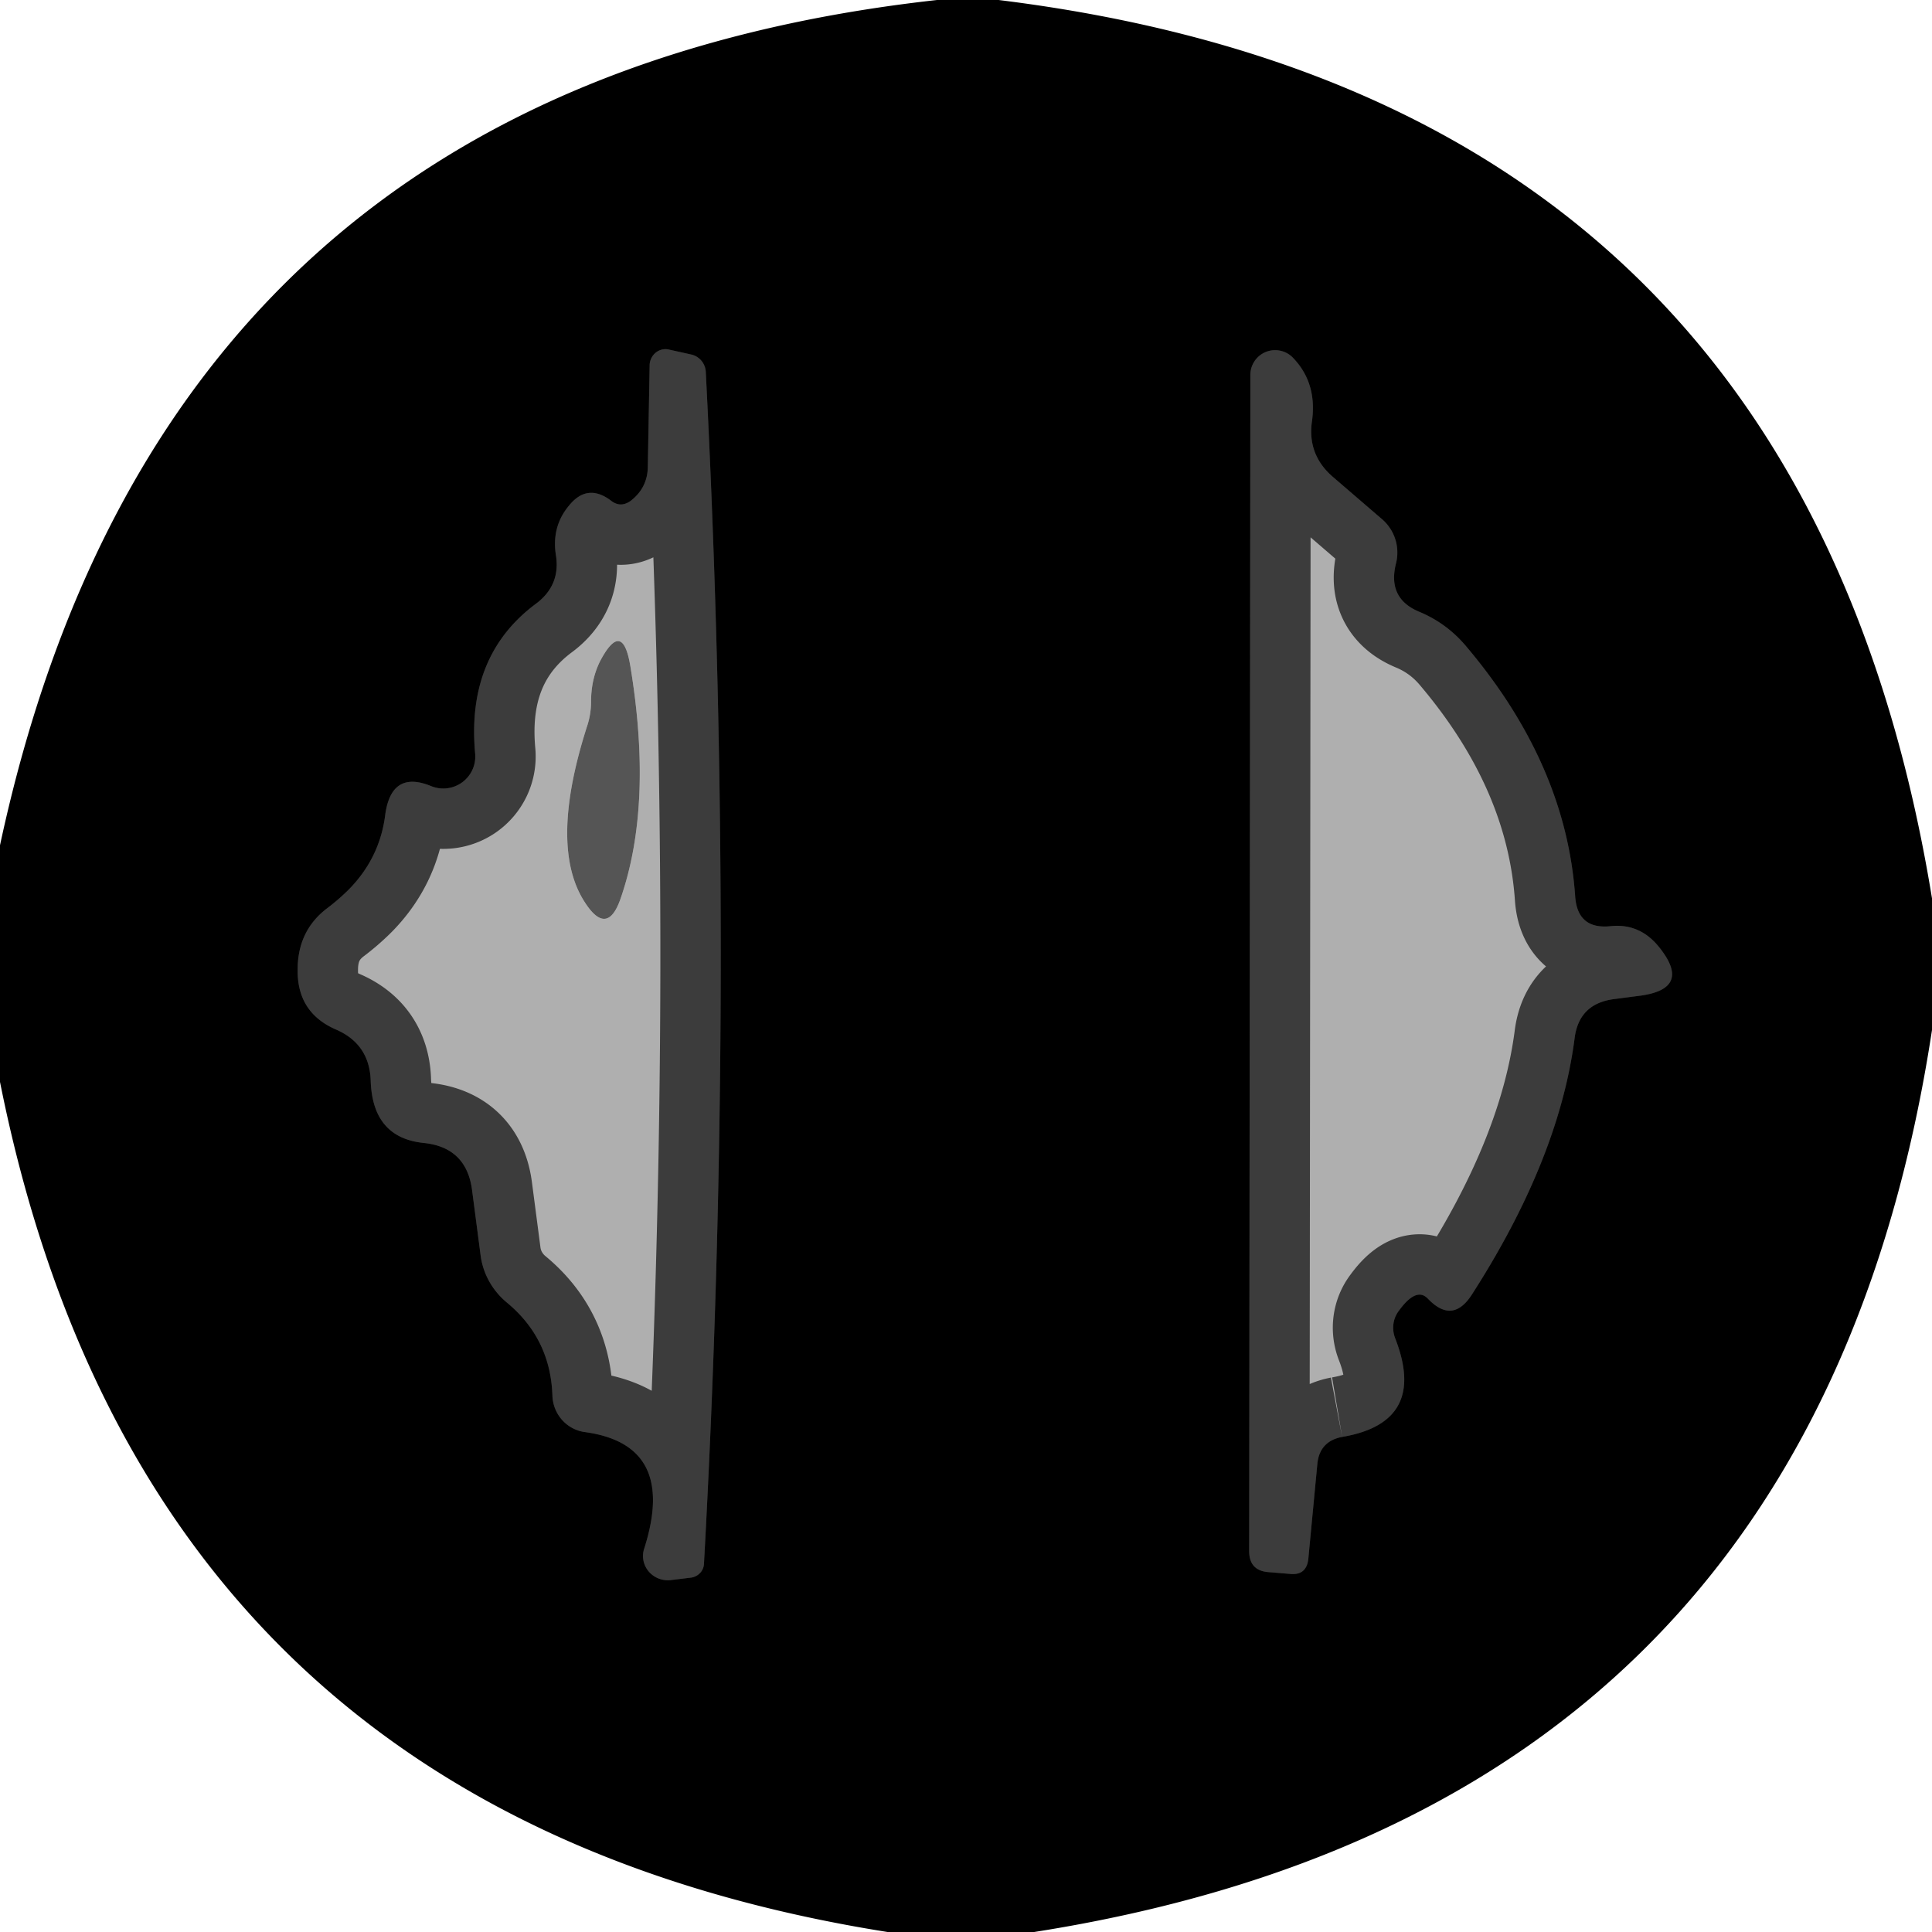 <?xml version="1.0" encoding="UTF-8" standalone="no"?>
<!DOCTYPE svg PUBLIC "-//W3C//DTD SVG 1.1//EN" "http://www.w3.org/Graphics/SVG/1.1/DTD/svg11.dtd">
<svg xmlns="http://www.w3.org/2000/svg" version="1.1" viewBox="0.00 0.00 32.00 32.00">
<g stroke-width="2.00" fill="none" stroke-linecap="butt">
<path stroke="#000000" stroke-opacity="0.659" vector-effect="non-scaling-stroke" d="
  M 7.14 13.02
  Q 6.48 12.75 6.38 13.50
  Q 6.29 14.21 5.78 14.73
  Q 5.61 14.90 5.41 15.05
  Q 4.93 15.42 4.93 16.06
  Q 4.92 16.77 5.56 17.05
  Q 6.12 17.29 6.14 17.90
  Q 6.17 18.84 7.01 18.93
  Q 7.73 19.00 7.82 19.72
  L 7.96 20.79
  A 1.24 1.20 16.9 0 0 8.39 21.57
  Q 9.12 22.17 9.15 23.12
  A 0.63 0.62 -87.3 0 0 9.69 23.72
  Q 11.22 23.93 10.67 25.65
  A 0.41 0.40 4.4 0 0 11.12 26.17
  L 11.45 26.13
  A 0.25 0.24 -2.9 0 0 11.66 25.90
  Q 12.20 16.10 11.69 6.16
  A 0.31 0.31 0.0 0 0 11.44 5.87
  L 11.08 5.79
  A 0.27 0.26 -83.9 0 0 10.76 6.05
  L 10.73 7.72
  Q 10.73 8.08 10.44 8.30
  Q 10.28 8.41 10.13 8.30
  Q 9.73 7.99 9.42 8.38
  Q 9.13 8.73 9.21 9.21
  Q 9.28 9.69 8.89 9.99
  Q 7.72 10.85 7.87 12.48
  A 0.53 0.53 0.0 0 1 7.14 13.02"
/>
<path stroke="#000000" stroke-opacity="0.659" vector-effect="non-scaling-stroke" d="
  M 22.23 23.80
  Q 23.65 23.56 23.11 22.17
  A 0.48 0.46 53.1 0 1 23.17 21.71
  Q 23.46 21.31 23.65 21.51
  Q 24.06 21.94 24.38 21.44
  Q 25.82 19.20 26.08 17.20
  Q 26.15 16.63 26.72 16.55
  L 27.18 16.49
  Q 28.02 16.37 27.49 15.70
  Q 27.17 15.29 26.68 15.34
  Q 26.13 15.40 26.09 14.85
  Q 25.94 12.66 24.28 10.70
  Q 23.96 10.32 23.50 10.13
  Q 22.98 9.91 23.12 9.34
  A 0.73 0.73 0.0 0 0 22.88 8.59
  L 22.09 7.91
  Q 21.65 7.54 21.73 6.98
  Q 21.82 6.34 21.41 5.92
  A 0.41 0.41 0.0 0 0 20.71 6.21
  L 20.69 25.69
  Q 20.69 26.02 21.02 26.04
  L 21.38 26.07
  Q 21.64 26.09 21.67 25.82
  L 21.82 24.24
  Q 21.86 23.87 22.23 23.80"
/>
</g>
<path fill="#000000" d="
  M 15.52 0.00
  L 16.54 0.00
  Q 29.84 1.64 32.00 14.88
  L 32.00 17.06
  Q 30.03 29.97 17.13 32.00
  L 14.70 32.00
  Q 2.42 30.05 0.00 17.92
  L 0.00 14.00
  Q 2.70 1.42 15.52 0.00
  Z
  M 7.14 13.02
  Q 6.48 12.75 6.38 13.50
  Q 6.29 14.21 5.78 14.73
  Q 5.61 14.90 5.41 15.05
  Q 4.93 15.42 4.93 16.06
  Q 4.92 16.77 5.56 17.05
  Q 6.12 17.29 6.14 17.90
  Q 6.17 18.84 7.01 18.93
  Q 7.73 19.00 7.82 19.72
  L 7.96 20.79
  A 1.24 1.20 16.9 0 0 8.39 21.57
  Q 9.12 22.17 9.15 23.12
  A 0.63 0.62 -87.3 0 0 9.69 23.72
  Q 11.22 23.93 10.67 25.65
  A 0.41 0.40 4.4 0 0 11.12 26.17
  L 11.45 26.13
  A 0.25 0.24 -2.9 0 0 11.66 25.90
  Q 12.20 16.10 11.69 6.16
  A 0.31 0.31 0.0 0 0 11.44 5.87
  L 11.08 5.79
  A 0.27 0.26 -83.9 0 0 10.76 6.05
  L 10.73 7.72
  Q 10.73 8.08 10.44 8.30
  Q 10.28 8.41 10.13 8.30
  Q 9.73 7.99 9.42 8.38
  Q 9.13 8.73 9.21 9.21
  Q 9.28 9.69 8.89 9.99
  Q 7.72 10.85 7.87 12.48
  A 0.53 0.53 0.0 0 1 7.14 13.02
  Z
  M 22.23 23.80
  Q 23.65 23.56 23.11 22.17
  A 0.48 0.46 53.1 0 1 23.17 21.71
  Q 23.46 21.31 23.65 21.51
  Q 24.06 21.94 24.38 21.44
  Q 25.82 19.20 26.08 17.20
  Q 26.15 16.63 26.72 16.55
  L 27.18 16.49
  Q 28.02 16.37 27.49 15.70
  Q 27.17 15.29 26.68 15.34
  Q 26.13 15.40 26.09 14.85
  Q 25.94 12.66 24.28 10.70
  Q 23.96 10.32 23.50 10.13
  Q 22.98 9.91 23.12 9.34
  A 0.73 0.73 0.0 0 0 22.88 8.59
  L 22.09 7.91
  Q 21.65 7.54 21.73 6.98
  Q 21.82 6.34 21.41 5.92
  A 0.41 0.41 0.0 0 0 20.71 6.21
  L 20.69 25.69
  Q 20.69 26.02 21.02 26.04
  L 21.38 26.07
  Q 21.64 26.09 21.67 25.82
  L 21.82 24.24
  Q 21.86 23.87 22.23 23.80
  Z"
/>
<path fill="#000000" fill-opacity="0.314" d="
  M 7.14 13.02
  A 0.53 0.53 0.0 0 0 7.87 12.48
  Q 7.72 10.85 8.89 9.99
  Q 9.28 9.69 9.21 9.21
  Q 9.13 8.73 9.42 8.38
  Q 9.73 7.99 10.13 8.30
  Q 10.28 8.41 10.44 8.30
  Q 10.73 8.08 10.73 7.72
  L 10.76 6.05
  A 0.27 0.26 -83.9 0 1 11.08 5.79
  L 11.44 5.87
  A 0.31 0.31 0.0 0 1 11.69 6.16
  Q 12.20 16.10 11.66 25.90
  A 0.25 0.24 -2.9 0 1 11.45 26.13
  L 11.12 26.17
  A 0.41 0.40 4.4 0 1 10.67 25.65
  Q 11.22 23.93 9.69 23.72
  A 0.63 0.62 -87.3 0 1 9.15 23.12
  Q 9.12 22.17 8.39 21.57
  A 1.24 1.20 16.9 0 1 7.96 20.79
  L 7.82 19.72
  Q 7.73 19.00 7.01 18.93
  Q 6.17 18.84 6.14 17.90
  Q 6.12 17.29 5.56 17.05
  Q 4.92 16.77 4.93 16.06
  Q 4.93 15.42 5.41 15.05
  Q 5.61 14.90 5.78 14.73
  Q 6.29 14.21 6.38 13.50
  Q 6.48 12.75 7.14 13.02
  Z
  M 9.73 12.01
  Q 9.08 14.02 9.69 14.95
  Q 10.06 15.52 10.28 14.88
  Q 10.82 13.32 10.44 11.03
  Q 10.31 10.25 9.94 10.95
  Q 9.79 11.25 9.79 11.62
  A 1.30 1.29 54.1 0 1 9.73 12.01
  Z"
/>
<path fill="#000000" fill-opacity="0.314" d="
  M 21.82 24.24
  L 21.67 25.82
  Q 21.64 26.09 21.38 26.07
  L 21.02 26.04
  Q 20.69 26.02 20.69 25.69
  L 20.71 6.21
  A 0.41 0.41 0.0 0 1 21.41 5.92
  Q 21.82 6.34 21.73 6.98
  Q 21.65 7.54 22.09 7.91
  L 22.88 8.59
  A 0.73 0.73 0.0 0 1 23.12 9.34
  Q 22.98 9.91 23.50 10.13
  Q 23.96 10.32 24.28 10.70
  Q 25.94 12.66 26.09 14.85
  Q 26.13 15.40 26.68 15.34
  Q 27.17 15.29 27.49 15.70
  Q 28.02 16.37 27.18 16.49
  L 26.72 16.55
  Q 26.15 16.63 26.08 17.20
  Q 25.82 19.20 24.38 21.44
  Q 24.06 21.94 23.65 21.51
  Q 23.46 21.31 23.17 21.71
  A 0.48 0.46 53.1 0 0 23.11 22.17
  Q 23.65 23.56 22.23 23.80
  Q 21.86 23.87 21.82 24.24
  Z"
/>
<path fill="#000000" fill-opacity="0.667" d="
  M 9.79 11.62
  Q 9.79 11.25 9.94 10.95
  Q 10.31 10.25 10.44 11.03
  Q 10.82 13.32 10.28 14.88
  Q 10.06 15.52 9.69 14.95
  Q 9.08 14.02 9.73 12.01
  A 1.30 1.29 54.1 0 0 9.79 11.62
  Z"
/>
</svg>
